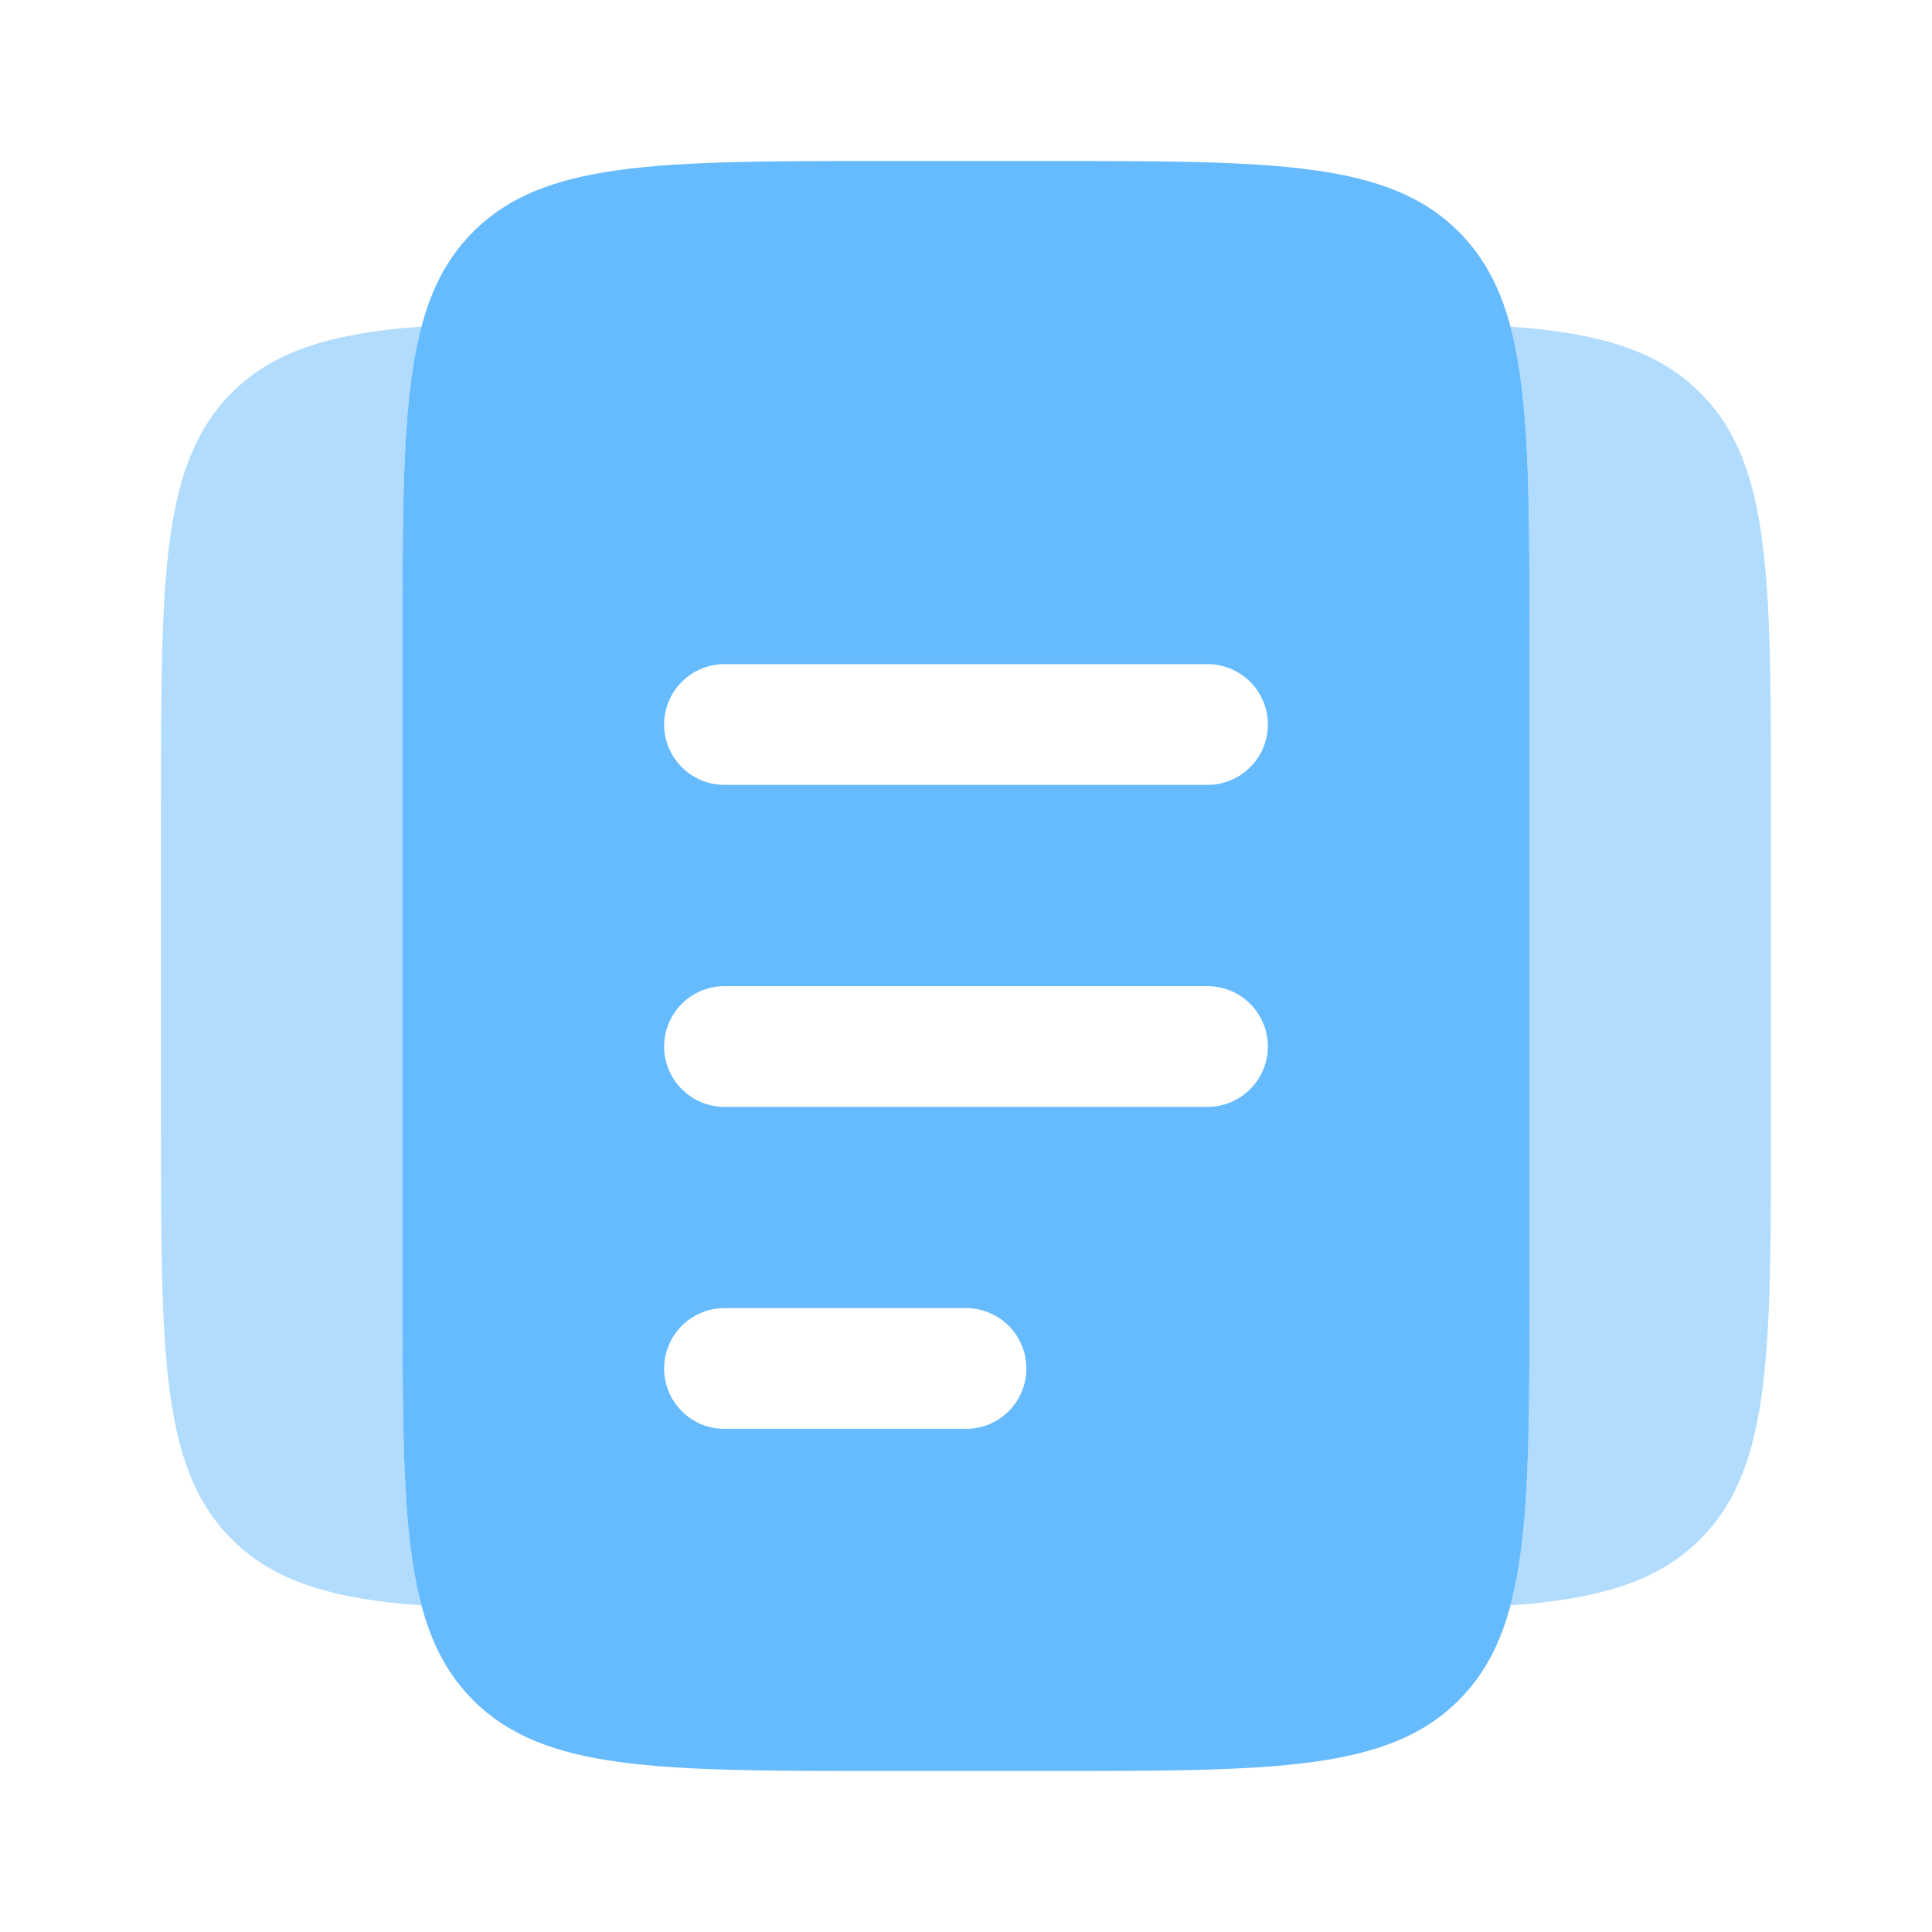 <svg width="40" height="40" viewBox="0 0 40 40" fill="none" xmlns="http://www.w3.org/2000/svg">
<path fill-rule="evenodd" clip-rule="evenodd" d="M9.798 4.798C8.333 6.262 8.333 8.62 8.333 13.333V26.667C8.333 31.38 8.333 33.738 9.798 35.202C11.261 36.667 13.62 36.667 18.333 36.667H21.666C26.38 36.667 28.738 36.667 30.201 35.202C31.666 33.738 31.666 31.38 31.666 26.667V13.333C31.666 8.62 31.666 6.262 30.201 4.798C28.738 3.333 26.38 3.333 21.666 3.333H18.333C13.62 3.333 11.261 3.333 9.798 4.798ZM13.75 28.333C13.75 28.002 13.881 27.684 14.116 27.449C14.35 27.215 14.668 27.083 15 27.083H20C20.331 27.083 20.649 27.215 20.884 27.449C21.118 27.684 21.25 28.002 21.25 28.333C21.25 28.665 21.118 28.983 20.884 29.217C20.649 29.452 20.331 29.583 20 29.583H15C14.668 29.583 14.35 29.452 14.116 29.217C13.881 28.983 13.75 28.665 13.75 28.333ZM15 20.417C14.668 20.417 14.35 20.548 14.116 20.783C13.881 21.017 13.75 21.335 13.75 21.667C13.75 21.998 13.881 22.316 14.116 22.55C14.35 22.785 14.668 22.917 15 22.917H25C25.331 22.917 25.649 22.785 25.884 22.55C26.118 22.316 26.25 21.998 26.25 21.667C26.25 21.335 26.118 21.017 25.884 20.783C25.649 20.548 25.331 20.417 25 20.417H15ZM13.75 15C13.75 14.668 13.881 14.351 14.116 14.116C14.35 13.882 14.668 13.75 15 13.75H25C25.331 13.75 25.649 13.882 25.884 14.116C26.118 14.351 26.25 14.668 26.25 15C26.25 15.332 26.118 15.649 25.884 15.884C25.649 16.118 25.331 16.25 25 16.25H15C14.668 16.25 14.35 16.118 14.116 15.884C13.881 15.649 13.75 15.332 13.75 15Z" fill="#66BAFE"/>
<path opacity="0.5" d="M8.725 6.763C8.333 8.235 8.333 10.295 8.333 13.333V26.667C8.333 29.705 8.333 31.763 8.725 33.237L8.333 33.207C6.708 33.047 5.615 32.685 4.798 31.868C3.333 30.405 3.333 28.047 3.333 23.333V16.667C3.333 11.952 3.333 9.595 4.798 8.132C5.615 7.315 6.708 6.953 8.333 6.793L8.725 6.763ZM31.275 33.237C31.666 31.763 31.666 29.703 31.666 26.667V13.333C31.666 10.295 31.666 8.235 31.275 6.763L31.666 6.793C33.291 6.953 34.385 7.315 35.201 8.132C36.666 9.595 36.666 11.95 36.666 16.665V23.332C36.666 28.048 36.666 30.403 35.201 31.868C34.385 32.685 33.291 33.047 31.666 33.207L31.275 33.237Z" fill="#66BAFE"/>
</svg>
